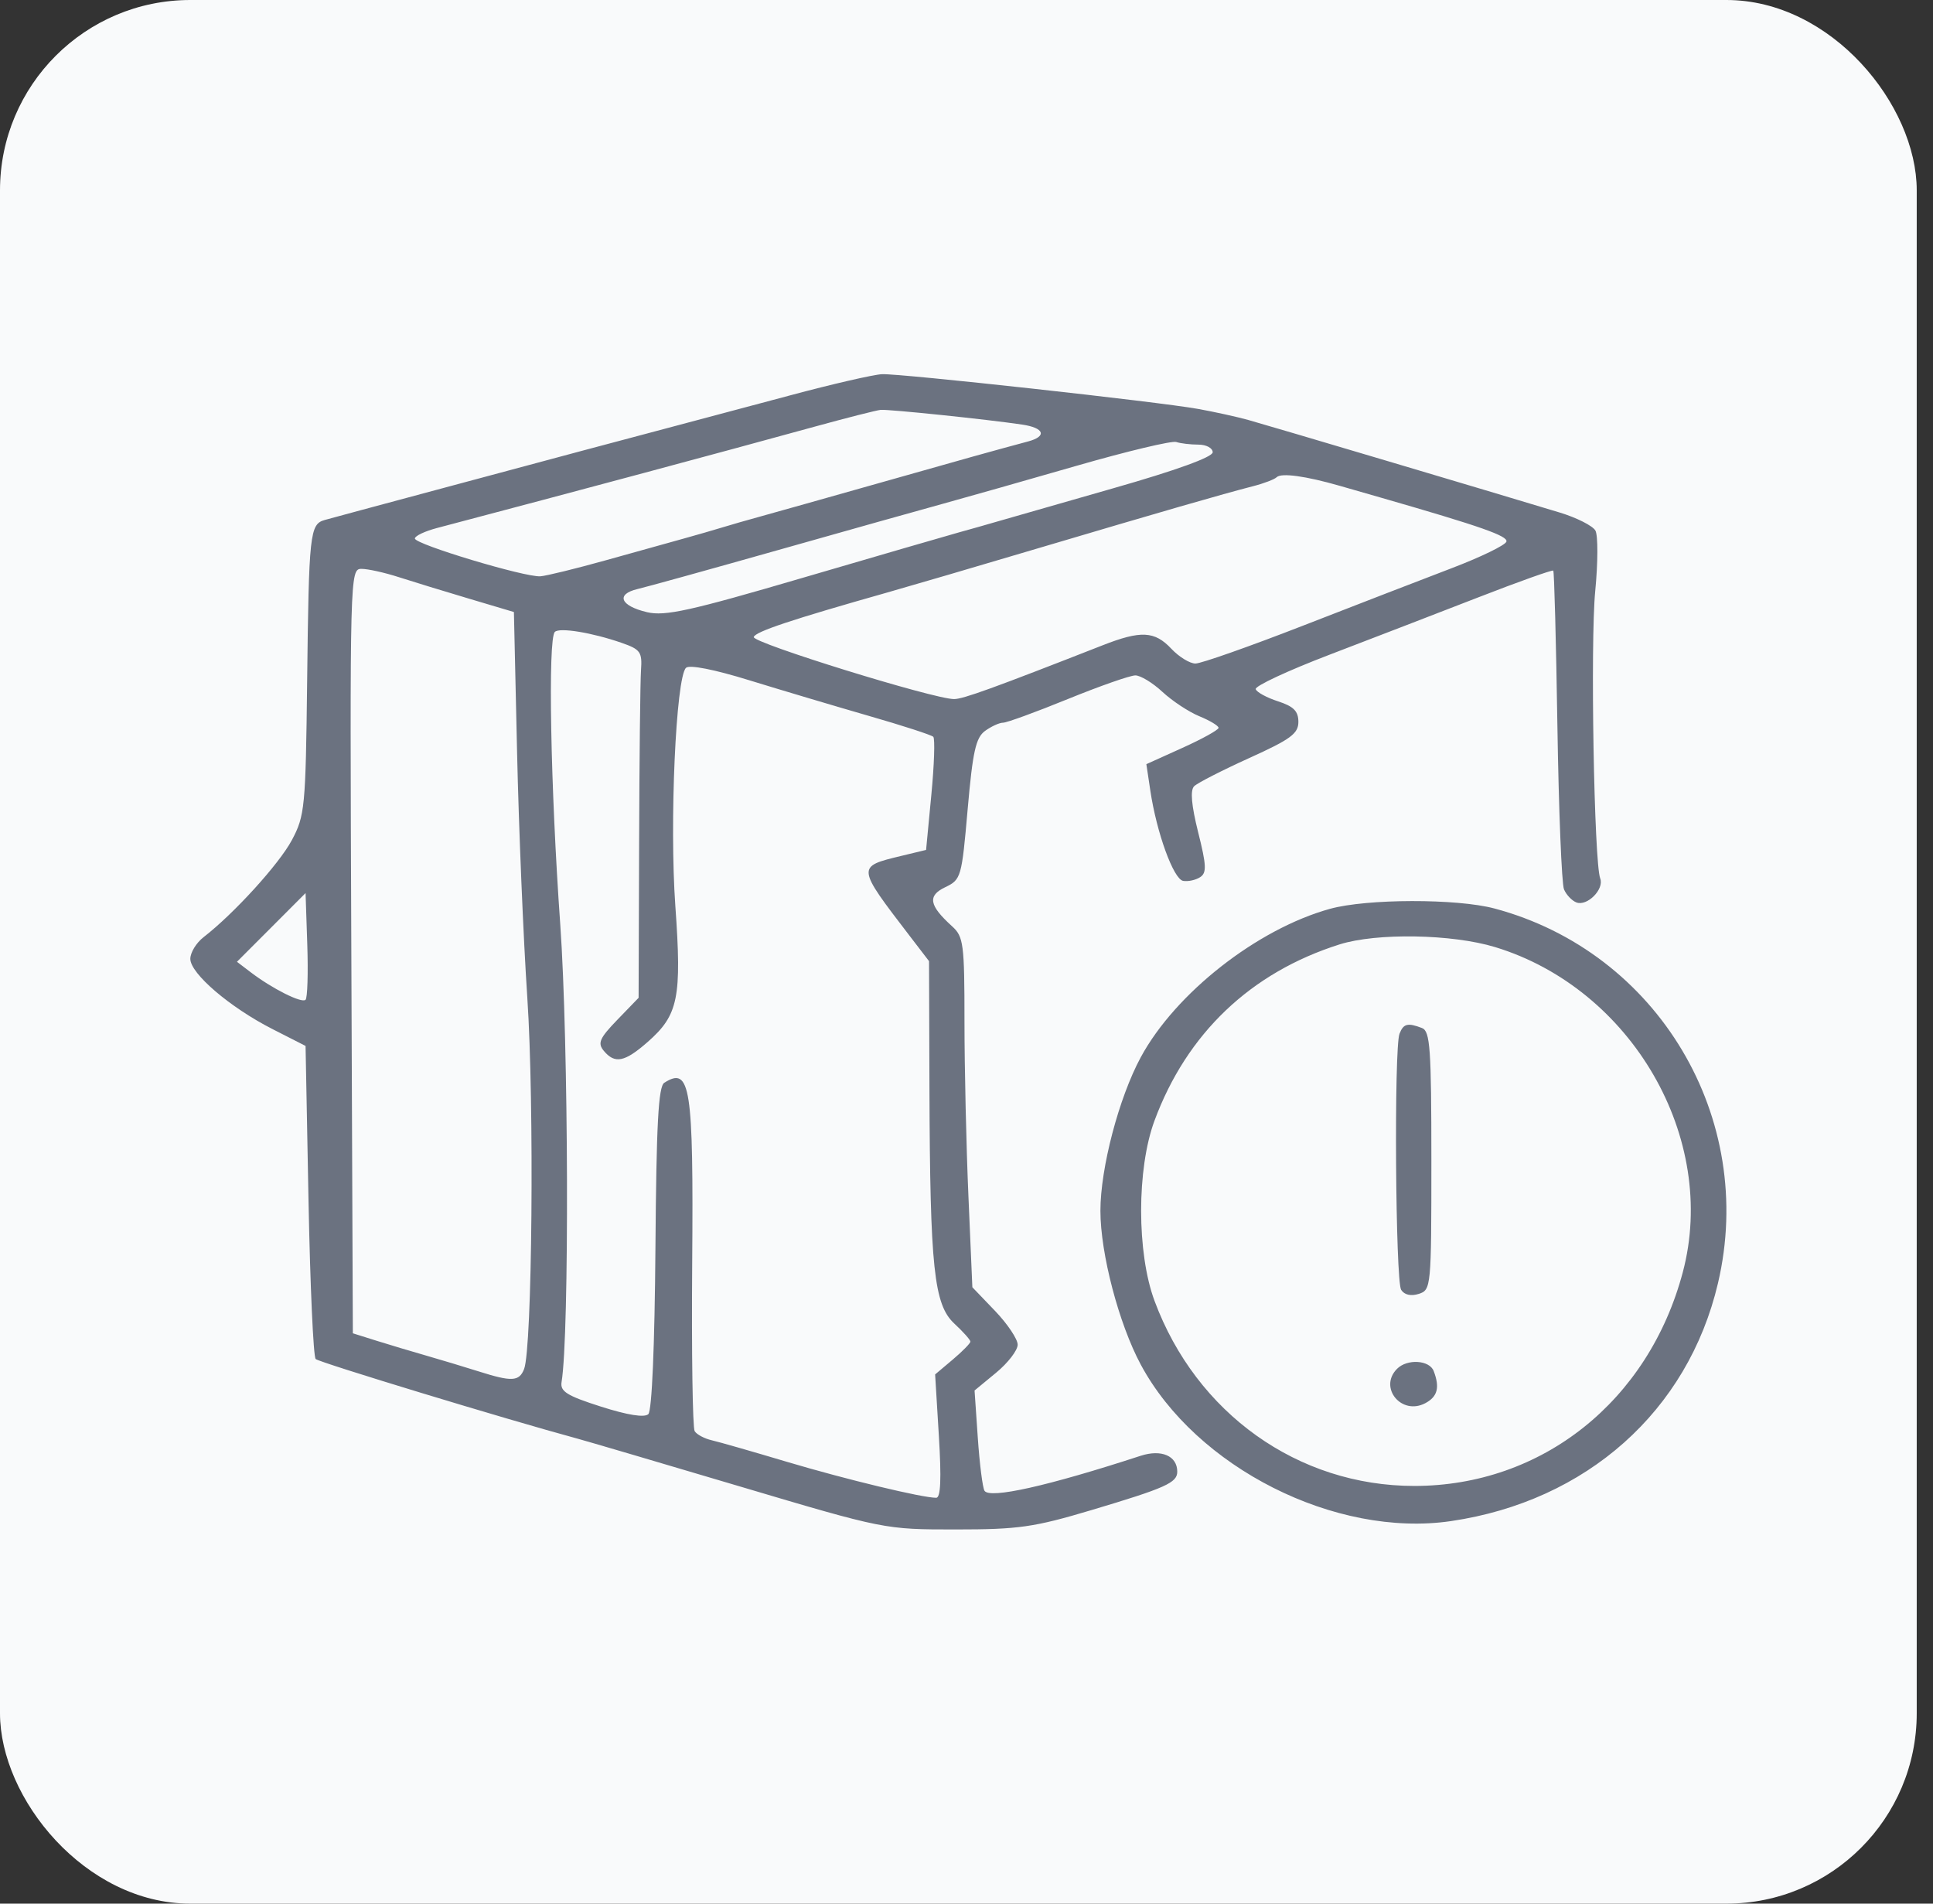 <svg xmlns="http://www.w3.org/2000/svg" width="65" height="64" viewBox="0 0 65 64" fill="none"><rect x="0" y="0" width="65" height="64" fill="#333333" stroke="none"/><rect width="64.453" height="64" rx="6.4" fill="#F9FAFB"></rect><path fill-rule="evenodd" clip-rule="evenodd" d="M26.57 13.292C25.149 13.673 23.361 14.149 22.596 14.351C21.831 14.552 20.489 14.909 19.615 15.144C18.741 15.379 16.505 15.979 14.647 16.477C12.789 16.975 11.111 17.428 10.919 17.482C10.419 17.624 10.386 17.928 10.328 22.905C10.278 27.149 10.251 27.425 9.815 28.243C9.386 29.048 7.872 30.712 6.847 31.506C6.601 31.696 6.4 32.025 6.4 32.236C6.4 32.73 7.73 33.867 9.158 34.595L10.275 35.164L10.374 40.356C10.429 43.212 10.537 45.612 10.615 45.69C10.73 45.804 17.033 47.721 19.416 48.366C19.744 48.455 22.203 49.178 24.881 49.974C29.744 51.419 29.753 51.42 32.134 51.42C34.252 51.42 34.764 51.347 36.705 50.768C39.198 50.024 39.587 49.85 39.587 49.477C39.587 48.946 39.055 48.716 38.354 48.944C35.234 49.962 33.279 50.399 33.105 50.119C33.042 50.016 32.94 49.215 32.88 48.339L32.771 46.748L33.496 46.15C33.895 45.821 34.221 45.397 34.221 45.208C34.221 45.02 33.878 44.508 33.459 44.071L32.697 43.277L32.565 40.22C32.492 38.539 32.432 35.893 32.432 34.341C32.432 31.731 32.401 31.491 32.017 31.143C31.239 30.438 31.182 30.115 31.786 29.827C32.318 29.572 32.339 29.499 32.539 27.208C32.709 25.269 32.812 24.802 33.123 24.574C33.332 24.422 33.604 24.297 33.729 24.297C33.854 24.297 34.836 23.939 35.91 23.501C36.985 23.064 38.005 22.706 38.179 22.707C38.352 22.707 38.762 22.957 39.09 23.262C39.418 23.567 39.977 23.935 40.332 24.081C40.687 24.226 40.977 24.402 40.976 24.47C40.975 24.539 40.428 24.842 39.761 25.143L38.548 25.691L38.681 26.577C38.893 27.997 39.461 29.559 39.785 29.615C39.949 29.644 40.205 29.588 40.354 29.492C40.581 29.346 40.571 29.099 40.289 27.977C40.063 27.072 40.019 26.57 40.154 26.434C40.265 26.323 41.099 25.897 42.008 25.485C43.401 24.855 43.66 24.664 43.66 24.269C43.66 23.909 43.5 23.748 42.974 23.578C42.596 23.455 42.259 23.272 42.225 23.169C42.191 23.067 43.305 22.547 44.7 22.014C46.096 21.48 48.348 20.612 49.705 20.085C51.062 19.557 52.199 19.152 52.231 19.184C52.263 19.216 52.326 21.566 52.37 24.406C52.414 27.245 52.514 29.718 52.592 29.901C52.669 30.084 52.858 30.282 53.01 30.34C53.37 30.478 53.949 29.897 53.81 29.535C53.603 28.994 53.474 21.594 53.642 19.872C53.735 18.915 53.738 18 53.648 17.838C53.557 17.677 53.017 17.404 52.447 17.231C50.404 16.611 42.653 14.307 41.971 14.118C41.589 14.012 40.828 13.845 40.282 13.747C38.934 13.505 30.296 12.556 29.662 12.58C29.382 12.591 27.991 12.911 26.57 13.292ZM27.365 14.352C24.102 15.249 19.552 16.47 14.697 17.751C14.287 17.859 13.951 18.018 13.951 18.105C13.951 18.299 17.659 19.414 18.172 19.375C18.374 19.36 19.363 19.118 20.369 18.837C21.375 18.557 22.556 18.228 22.993 18.106C23.43 17.985 24.012 17.817 24.285 17.733C24.558 17.649 25.139 17.482 25.577 17.362C26.014 17.242 27.802 16.738 29.551 16.243C32.488 15.41 33.372 15.163 34.569 14.842C35.217 14.669 35.117 14.384 34.37 14.274C33.178 14.097 29.875 13.755 29.612 13.78C29.469 13.794 28.458 14.051 27.365 14.352ZM36.208 15.658C34.514 16.146 32.502 16.718 31.737 16.928C30.972 17.138 28.468 17.841 26.173 18.491C23.878 19.14 21.747 19.731 21.439 19.803C20.699 19.978 20.858 20.368 21.755 20.581C22.36 20.724 23.195 20.54 27.006 19.422C29.499 18.692 31.851 18.008 32.234 17.902C32.616 17.797 33.198 17.632 33.526 17.536C33.853 17.44 35.619 16.934 37.45 16.411C39.547 15.813 40.779 15.367 40.779 15.205C40.779 15.064 40.563 14.948 40.298 14.948C40.034 14.948 39.699 14.908 39.553 14.86C39.407 14.811 37.902 15.17 36.208 15.658ZM42.93 16.044C42.857 16.116 42.5 16.253 42.136 16.346C41.098 16.613 39.003 17.218 34.917 18.43C32.84 19.047 30.56 19.715 29.849 19.916C26.603 20.835 25.404 21.235 25.346 21.416C25.284 21.609 31.409 23.506 32.083 23.503C32.389 23.502 33.395 23.137 37.079 21.694C38.364 21.19 38.828 21.214 39.388 21.811C39.645 22.084 40.009 22.308 40.199 22.308C40.388 22.308 42.005 21.739 43.791 21.044C45.577 20.348 47.836 19.476 48.811 19.104C49.785 18.733 50.615 18.331 50.655 18.21C50.718 18.021 49.796 17.698 46.443 16.733C46.115 16.639 45.489 16.459 45.051 16.333C43.903 16.003 43.083 15.891 42.93 16.044ZM11.814 31.975L11.865 44.825L12.66 45.075C13.097 45.212 13.857 45.439 14.349 45.58C14.841 45.721 15.626 45.958 16.095 46.106C17.21 46.46 17.458 46.447 17.623 46.028C17.897 45.333 17.969 37.09 17.732 33.546C17.6 31.577 17.445 27.853 17.387 25.271L17.281 20.576L15.765 20.125C14.932 19.877 13.866 19.551 13.398 19.4C12.93 19.249 12.37 19.125 12.155 19.125C11.768 19.125 11.763 19.301 11.814 31.975ZM18.657 21.245C18.42 21.482 18.512 26.468 18.839 31.072C19.119 35.015 19.148 44.865 18.884 46.463C18.831 46.78 19.062 46.925 20.211 47.291C21.108 47.577 21.673 47.666 21.801 47.543C21.922 47.426 22.015 45.238 22.04 41.958C22.071 37.791 22.139 36.528 22.338 36.402C23.217 35.843 23.322 36.52 23.276 42.481C23.253 45.468 23.29 48.003 23.359 48.115C23.428 48.227 23.687 48.365 23.934 48.422C24.182 48.479 25.323 48.806 26.471 49.149C28.444 49.737 31.009 50.355 31.482 50.355C31.632 50.355 31.659 49.719 31.571 48.281L31.445 46.208L32.038 45.708C32.364 45.433 32.631 45.161 32.631 45.104C32.631 45.047 32.388 44.774 32.09 44.498C31.405 43.862 31.274 42.626 31.254 36.61L31.24 32.313L30.594 31.471C28.798 29.128 28.799 29.139 30.303 28.776L31.141 28.574L31.317 26.728C31.415 25.713 31.444 24.833 31.383 24.771C31.321 24.709 30.347 24.393 29.219 24.069C28.09 23.743 26.285 23.206 25.208 22.874C24.014 22.505 23.179 22.341 23.067 22.453C22.728 22.792 22.51 27.658 22.709 30.452C22.929 33.543 22.812 34.123 21.782 35.028C21.007 35.709 20.675 35.776 20.303 35.328C20.088 35.069 20.16 34.905 20.761 34.283L21.474 33.546L21.491 28.375C21.5 25.53 21.529 22.9 21.555 22.529C21.598 21.922 21.534 21.832 20.907 21.614C19.908 21.267 18.814 21.088 18.657 21.245ZM9.122 31.18L7.968 32.335L8.426 32.684C9.151 33.238 10.149 33.739 10.275 33.612C10.339 33.549 10.365 32.716 10.333 31.761L10.275 30.025L9.122 31.18ZM44.725 30.554C42.278 31.23 39.524 33.389 38.359 35.546C37.624 36.907 37.003 39.27 37.003 40.707C37.003 42.142 37.622 44.502 38.359 45.876C40.216 49.339 44.912 51.708 48.792 51.139C53.352 50.469 56.758 47.437 57.768 43.146C59.078 37.588 55.75 32.008 50.253 30.543C48.986 30.206 45.967 30.212 44.725 30.554ZM45.044 31.751C42.056 32.696 39.906 34.745 38.82 37.681C38.222 39.298 38.223 42.121 38.822 43.733C40.227 47.519 43.649 49.957 47.558 49.957C51.852 49.957 55.434 47.106 56.587 42.77C57.782 38.274 54.876 33.242 50.275 31.841C48.828 31.401 46.29 31.357 45.044 31.751ZM47.06 34.756C46.873 35.245 46.924 43.06 47.116 43.364C47.223 43.533 47.444 43.584 47.709 43.5C48.123 43.368 48.132 43.276 48.132 39.025C48.132 35.249 48.091 34.667 47.817 34.562C47.336 34.377 47.191 34.414 47.06 34.756ZM46.979 46.018C46.346 46.652 47.131 47.602 47.933 47.172C48.341 46.953 48.421 46.645 48.21 46.094C48.068 45.723 47.32 45.677 46.979 46.018Z" fill="#6B7280"></path></svg>